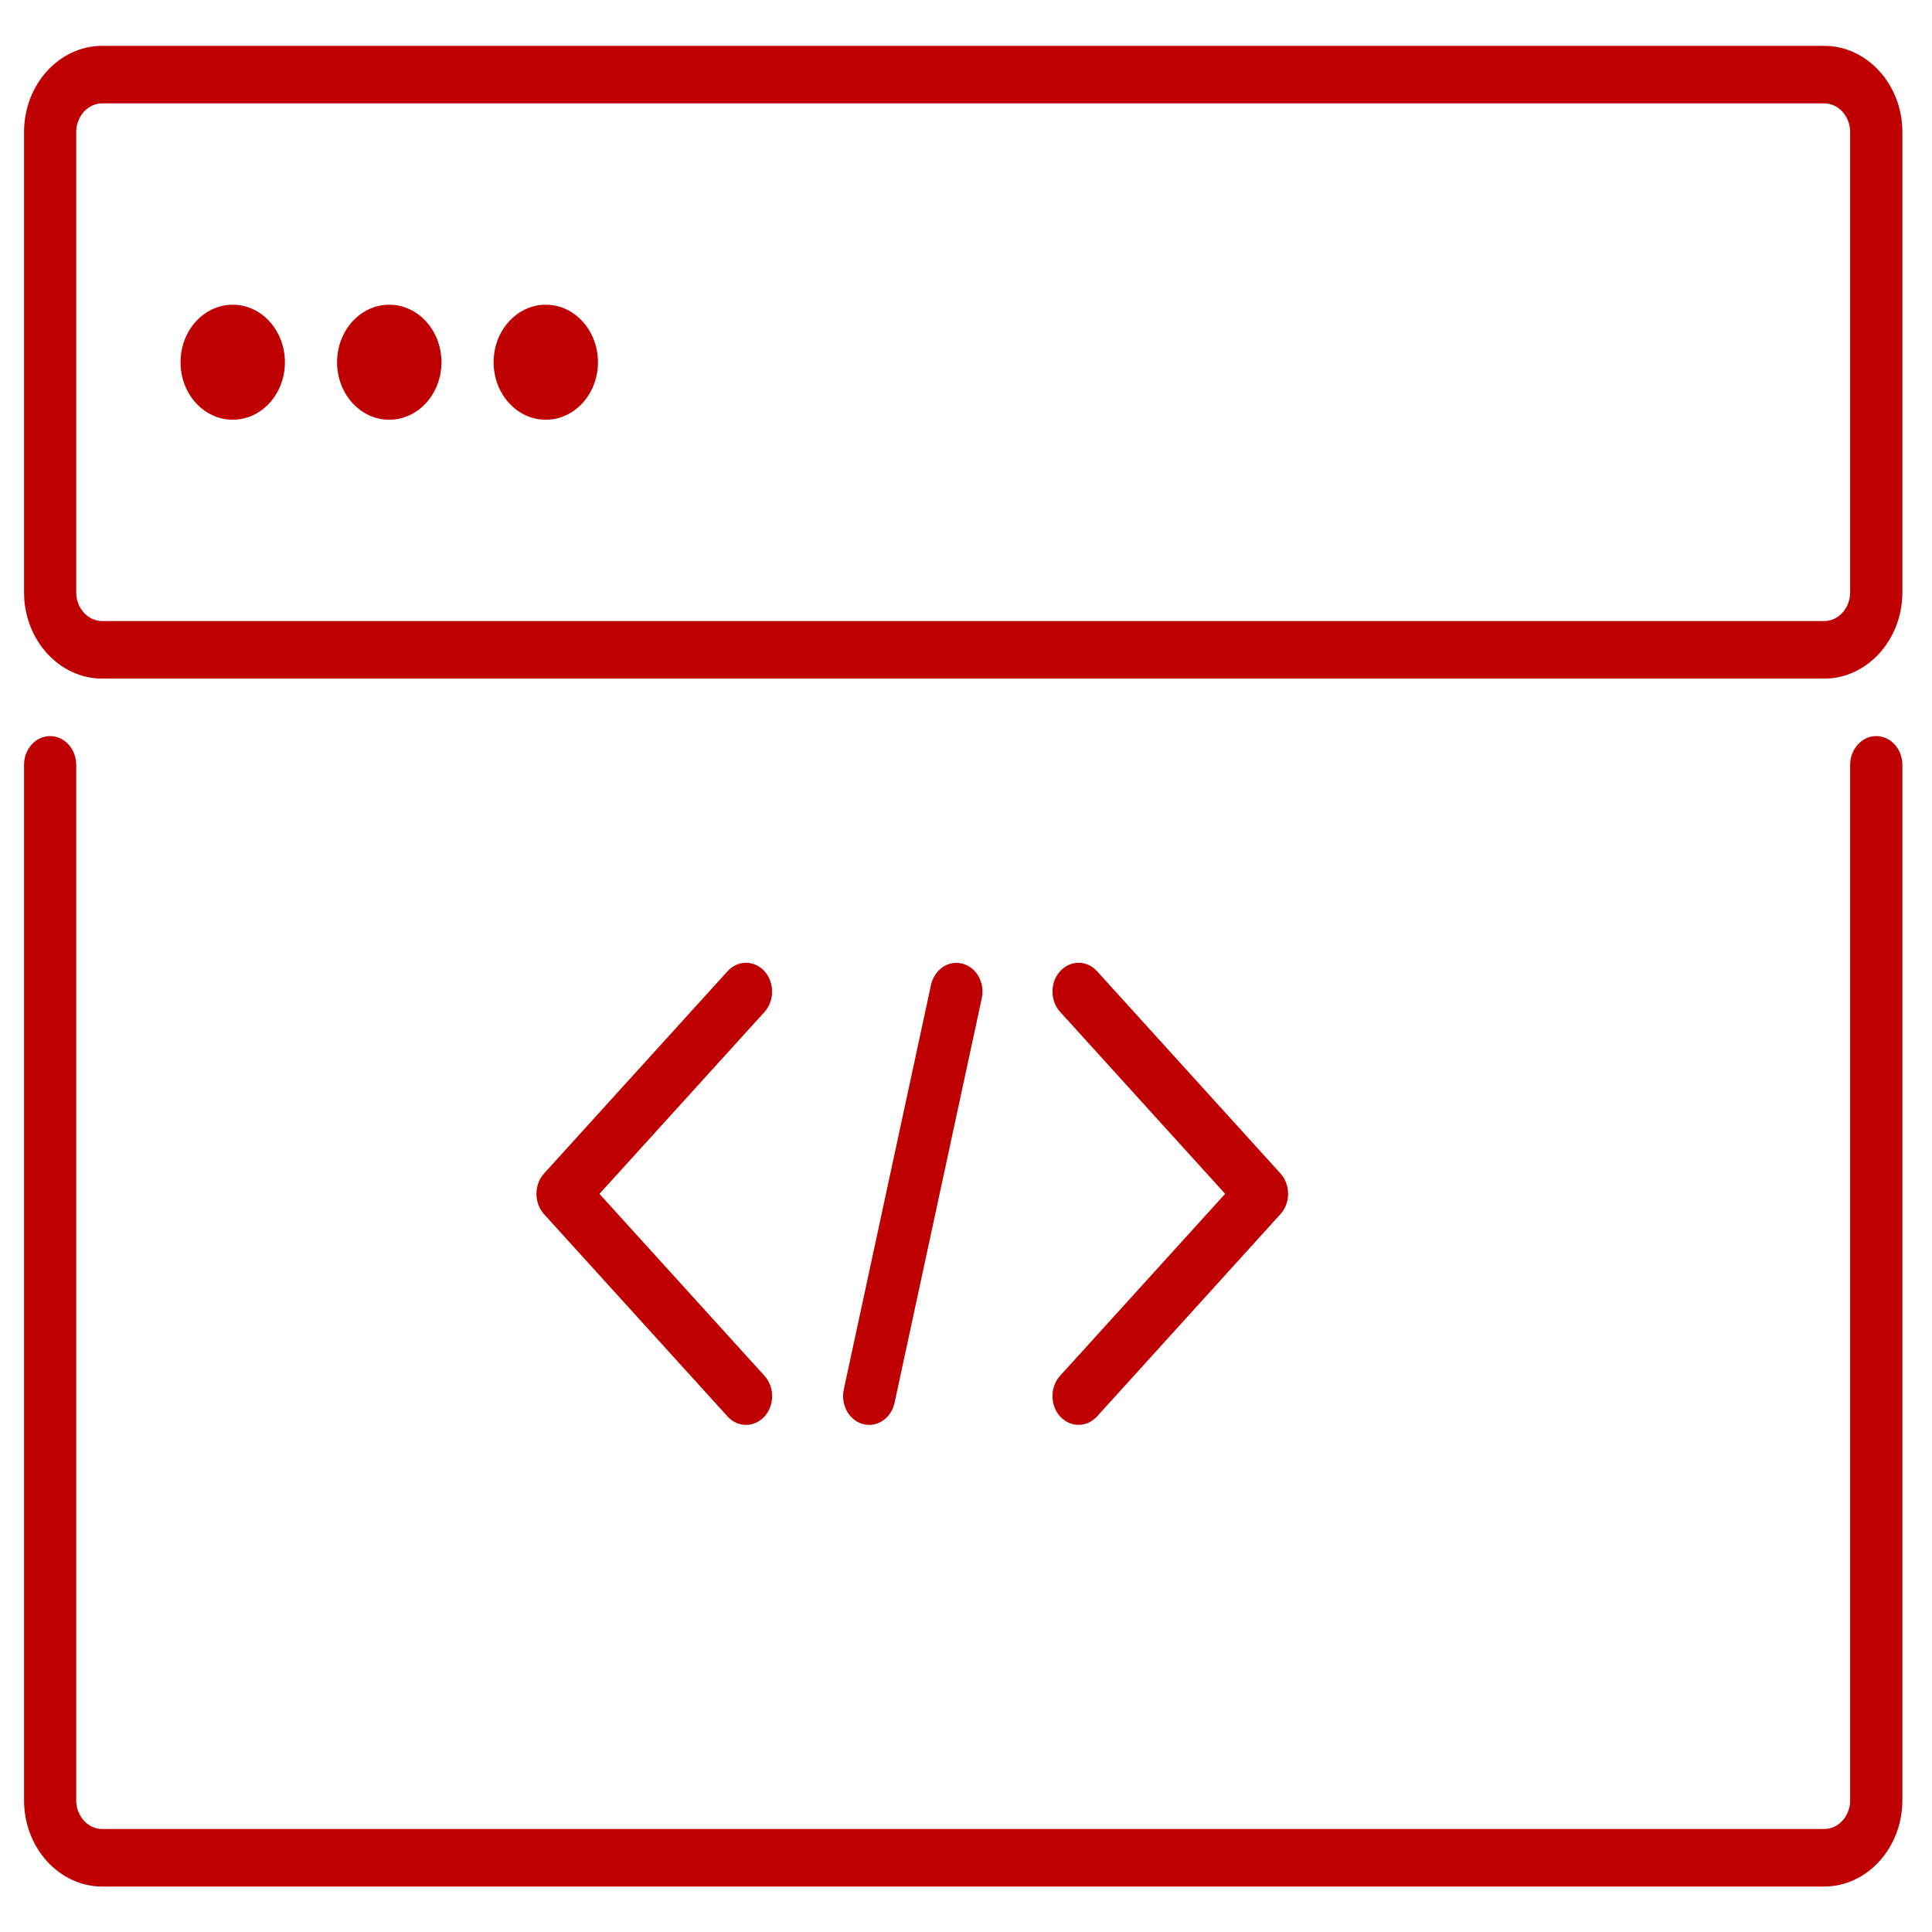 <svg width="36" height="36" viewBox="0 0 36 36" fill="none" xmlns="http://www.w3.org/2000/svg">
<g id="Group 55">
<path id="Vector" d="M14.245 18.097C14.055 17.888 13.747 17.888 13.557 18.097L10.138 21.866C10.046 21.966 9.996 22.103 9.996 22.245C9.996 22.388 10.047 22.524 10.138 22.625L13.557 26.394C13.652 26.499 13.777 26.551 13.901 26.551C14.026 26.551 14.15 26.498 14.246 26.394C14.435 26.185 14.435 25.846 14.246 25.637L11.17 22.246L14.246 18.856C14.434 18.646 14.434 18.307 14.245 18.097Z" fill="#BF0000"/>
<path id="Vector_2" d="M19.753 26.393C19.848 26.498 19.973 26.55 20.097 26.55C20.222 26.55 20.346 26.497 20.442 26.393L23.86 22.623C24.049 22.415 24.049 22.075 23.86 21.866L20.442 18.097C20.252 17.888 19.944 17.888 19.754 18.097C19.564 18.306 19.564 18.646 19.754 18.855L22.829 22.245L19.754 25.635C19.564 25.844 19.564 26.184 19.753 26.393Z" fill="#BF0000"/>
<path id="Vector_3" d="M17.348 18.352L15.723 25.89C15.661 26.179 15.822 26.468 16.084 26.536C16.122 26.545 16.16 26.551 16.197 26.551C16.416 26.551 16.616 26.385 16.669 26.139L18.294 18.601C18.356 18.313 18.195 18.023 17.933 17.956C17.674 17.888 17.411 18.065 17.348 18.352Z" fill="#BF0000"/>
<path id="Vector_4" d="M0.448 33.545C0.448 34.432 1.102 35.153 1.906 35.153H33.989C34.793 35.153 35.448 34.432 35.448 33.545V14.252C35.448 13.957 35.23 13.716 34.962 13.716C34.693 13.716 34.475 13.957 34.475 14.252V33.545C34.475 33.841 34.258 34.081 33.989 34.081H1.906C1.638 34.081 1.42 33.841 1.42 33.545V14.252C1.42 13.957 1.202 13.716 0.934 13.716C0.666 13.716 0.448 13.957 0.448 14.252V33.545Z" fill="#BF0000"/>
<path id="Vector_5" d="M33.989 0.854H1.906C1.102 0.854 0.448 1.576 0.448 2.462V11.037C0.448 11.923 1.102 12.645 1.906 12.645H33.989C34.793 12.645 35.448 11.923 35.448 11.037V2.462C35.448 1.576 34.793 0.854 33.989 0.854ZM34.475 11.037C34.475 11.333 34.258 11.573 33.989 11.573H1.906C1.638 11.573 1.42 11.333 1.42 11.037V2.462C1.42 2.166 1.638 1.926 1.906 1.926H33.989C34.258 1.926 34.475 2.166 34.475 2.462V11.037Z" fill="#BF0000"/>
<path id="Vector_6" d="M4.337 7.821C4.874 7.821 5.309 7.342 5.309 6.75C5.309 6.158 4.874 5.678 4.337 5.678C3.8 5.678 3.364 6.158 3.364 6.75C3.364 7.342 3.8 7.821 4.337 7.821Z" fill="#BF0000"/>
<path id="Vector_7" d="M7.253 7.821C7.79 7.821 8.226 7.342 8.226 6.75C8.226 6.158 7.79 5.678 7.253 5.678C6.716 5.678 6.281 6.158 6.281 6.75C6.281 7.342 6.716 7.821 7.253 7.821Z" fill="#BF0000"/>
<path id="Vector_8" d="M10.17 7.821C10.707 7.821 11.142 7.342 11.142 6.75C11.142 6.158 10.707 5.678 10.17 5.678C9.633 5.678 9.198 6.158 9.198 6.75C9.198 7.342 9.633 7.821 10.17 7.821Z" fill="#BF0000"/>
</g>
</svg>

